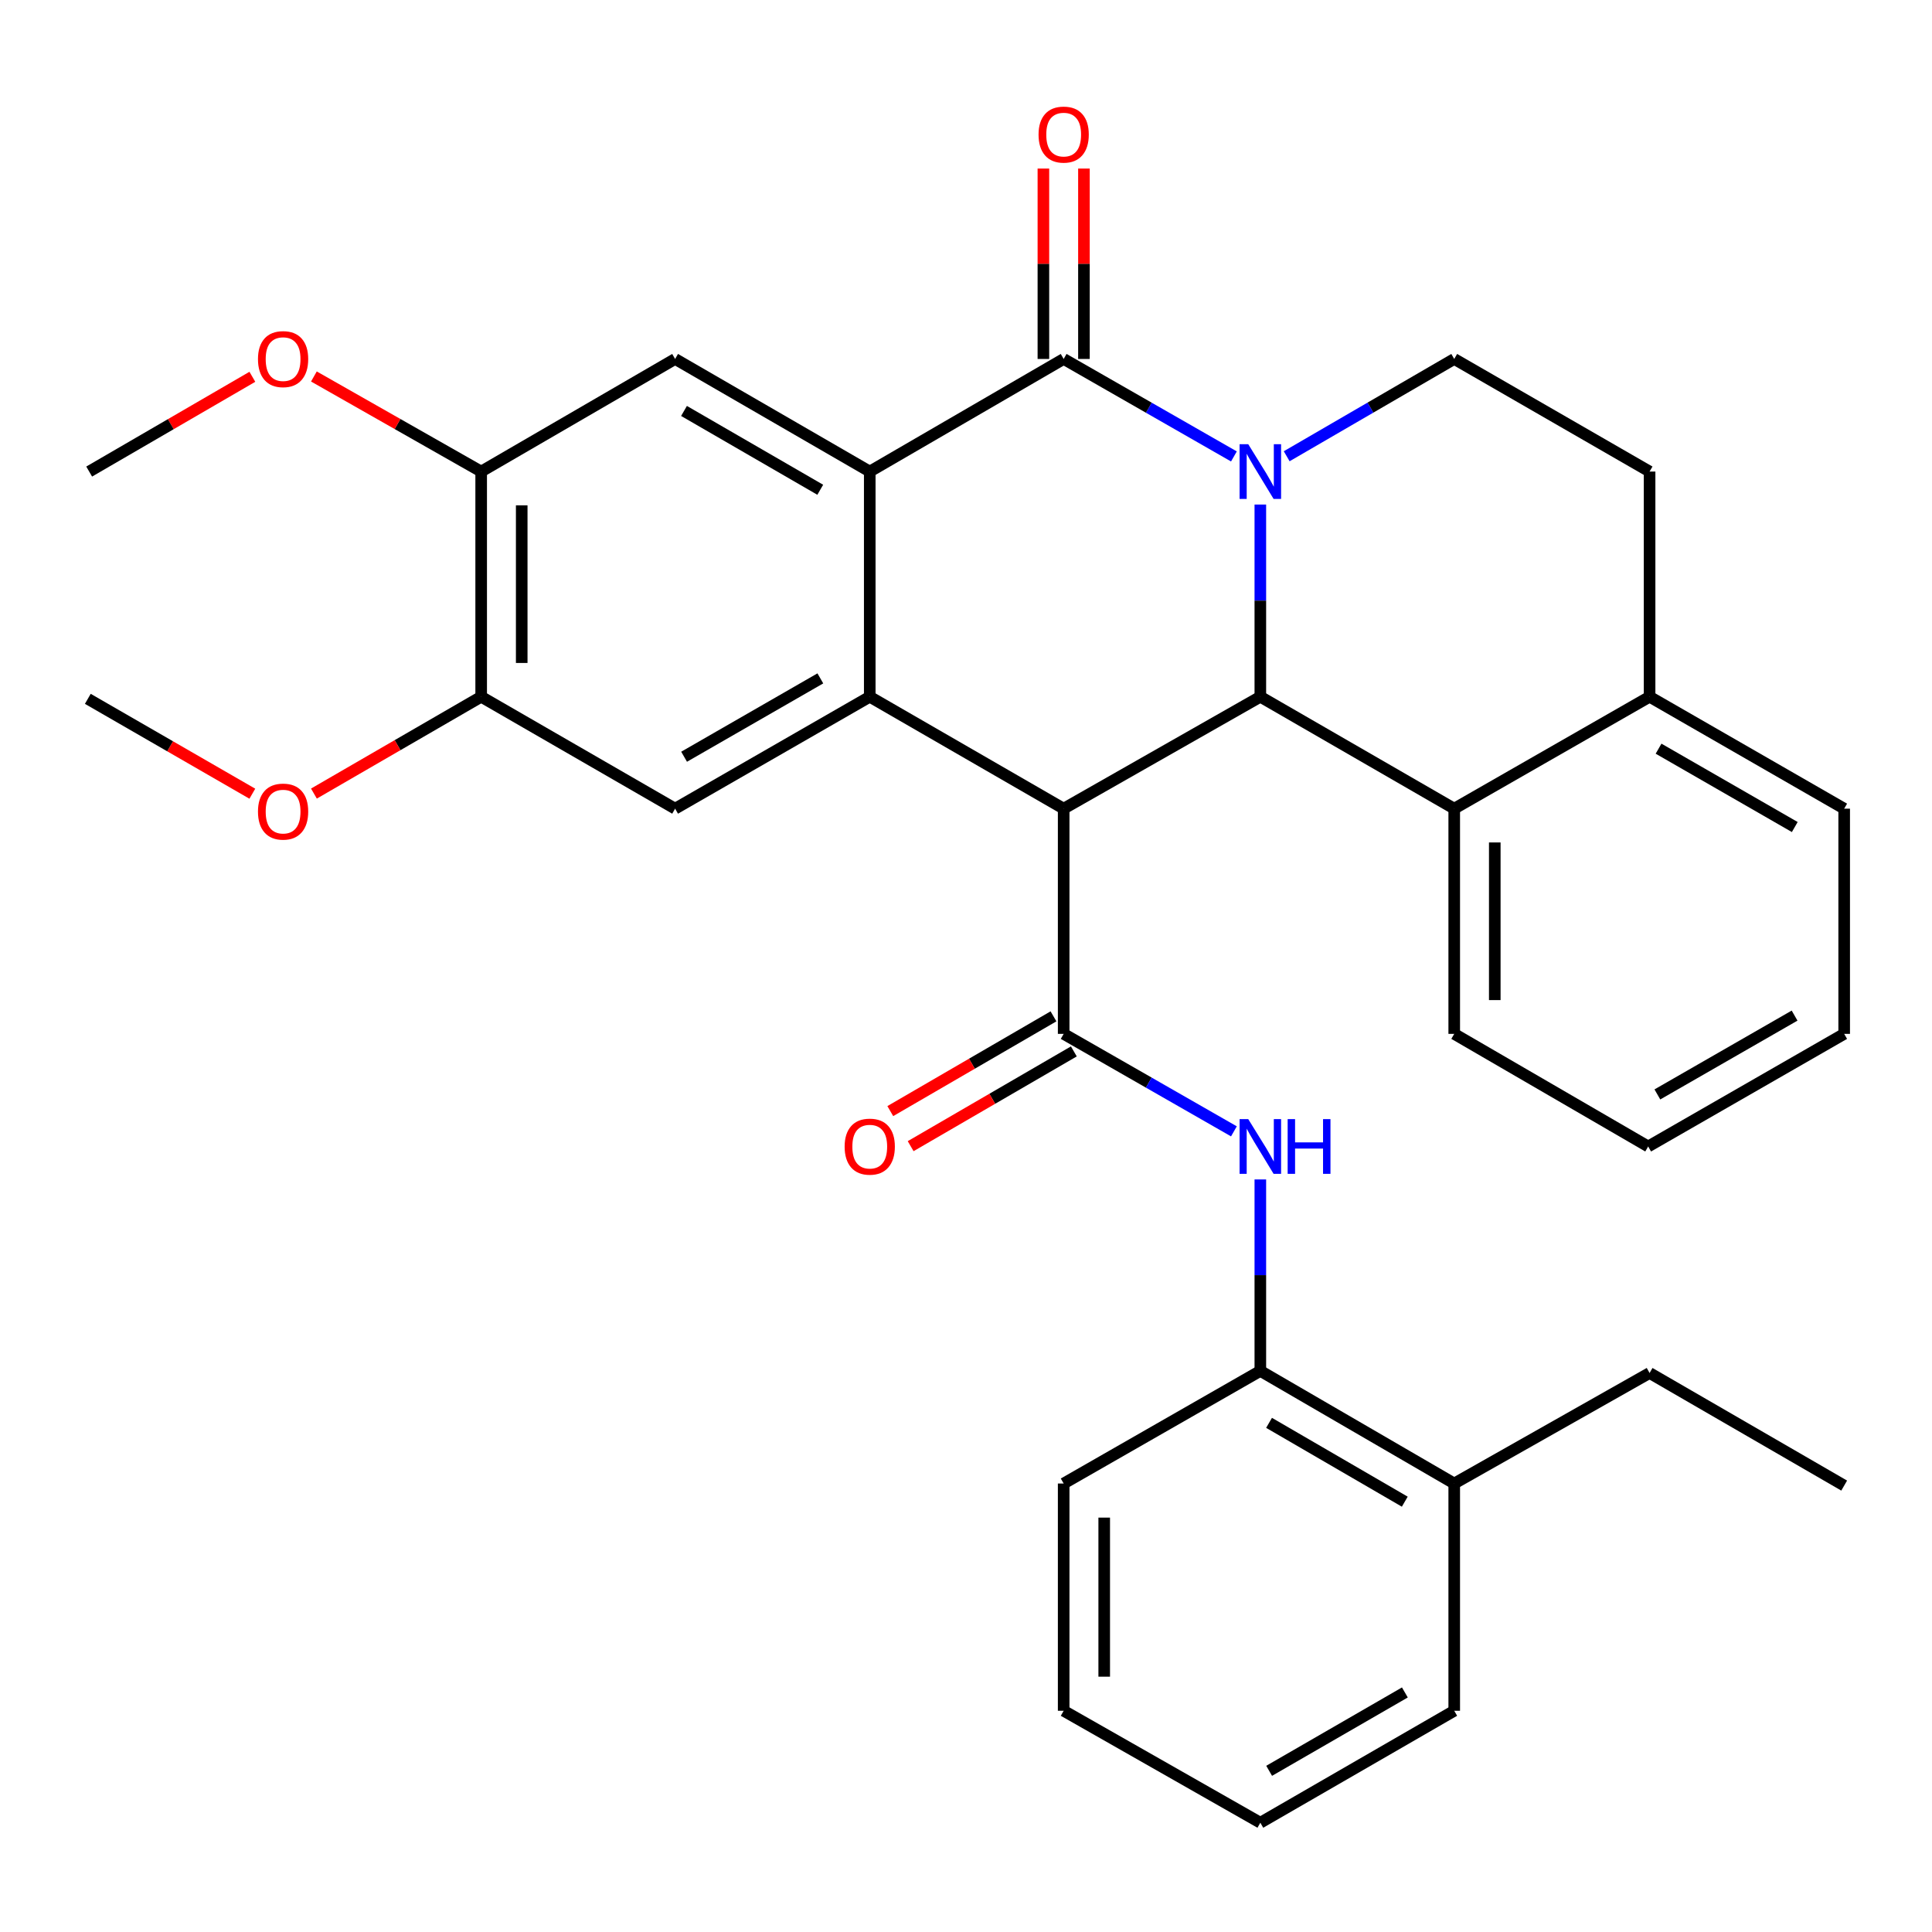 <?xml version='1.0' encoding='iso-8859-1'?>
<svg version='1.1' baseProfile='full'
              xmlns='http://www.w3.org/2000/svg'
                      xmlns:rdkit='http://www.rdkit.org/xml'
                      xmlns:xlink='http://www.w3.org/1999/xlink'
                  xml:space='preserve'
width='1000px' height='1000px' viewBox='0 0 1000 1000'>
<!-- END OF HEADER -->
<rect style='opacity:1.0;fill:#FFFFFF;stroke:none' width='1000' height='1000' x='0' y='0'> </rect>
<path class='bond-1' d='M 638.674,236.251 L 594.614,211.023' style='fill:none;fill-rule:evenodd;stroke:#0000FF;stroke-width:6px;stroke-linecap:butt;stroke-linejoin:miter;stroke-opacity:1' />
<path class='bond-1' d='M 594.614,211.023 L 550.553,185.796' style='fill:none;fill-rule:evenodd;stroke:#000000;stroke-width:6px;stroke-linecap:butt;stroke-linejoin:miter;stroke-opacity:1' />
<path class='bond-2' d='M 652.347,261.153 L 652.347,310.893' style='fill:none;fill-rule:evenodd;stroke:#0000FF;stroke-width:6px;stroke-linecap:butt;stroke-linejoin:miter;stroke-opacity:1' />
<path class='bond-2' d='M 652.347,310.893 L 652.347,360.633' style='fill:none;fill-rule:evenodd;stroke:#000000;stroke-width:6px;stroke-linecap:butt;stroke-linejoin:miter;stroke-opacity:1' />
<path class='bond-10' d='M 665.988,236.157 L 709.347,210.976' style='fill:none;fill-rule:evenodd;stroke:#0000FF;stroke-width:6px;stroke-linecap:butt;stroke-linejoin:miter;stroke-opacity:1' />
<path class='bond-10' d='M 709.347,210.976 L 752.707,185.796' style='fill:none;fill-rule:evenodd;stroke:#000000;stroke-width:6px;stroke-linecap:butt;stroke-linejoin:miter;stroke-opacity:1' />
<path class='bond-0' d='M 550.553,418.566 L 652.347,360.633' style='fill:none;fill-rule:evenodd;stroke:#000000;stroke-width:6px;stroke-linecap:butt;stroke-linejoin:miter;stroke-opacity:1' />
<path class='bond-3' d='M 550.553,418.566 L 450.182,360.633' style='fill:none;fill-rule:evenodd;stroke:#000000;stroke-width:6px;stroke-linecap:butt;stroke-linejoin:miter;stroke-opacity:1' />
<path class='bond-5' d='M 550.553,418.566 L 550.553,535.132' style='fill:none;fill-rule:evenodd;stroke:#000000;stroke-width:6px;stroke-linecap:butt;stroke-linejoin:miter;stroke-opacity:1' />
<path class='bond-4' d='M 550.553,185.796 L 450.182,244.079' style='fill:none;fill-rule:evenodd;stroke:#000000;stroke-width:6px;stroke-linecap:butt;stroke-linejoin:miter;stroke-opacity:1' />
<path class='bond-14' d='M 561.046,185.796 L 561.046,136.521' style='fill:none;fill-rule:evenodd;stroke:#000000;stroke-width:6px;stroke-linecap:butt;stroke-linejoin:miter;stroke-opacity:1' />
<path class='bond-14' d='M 561.046,136.521 L 561.046,87.246' style='fill:none;fill-rule:evenodd;stroke:#FF0000;stroke-width:6px;stroke-linecap:butt;stroke-linejoin:miter;stroke-opacity:1' />
<path class='bond-14' d='M 540.06,185.796 L 540.06,136.521' style='fill:none;fill-rule:evenodd;stroke:#000000;stroke-width:6px;stroke-linecap:butt;stroke-linejoin:miter;stroke-opacity:1' />
<path class='bond-14' d='M 540.06,136.521 L 540.06,87.246' style='fill:none;fill-rule:evenodd;stroke:#FF0000;stroke-width:6px;stroke-linecap:butt;stroke-linejoin:miter;stroke-opacity:1' />
<path class='bond-9' d='M 652.347,360.633 L 752.707,418.566' style='fill:none;fill-rule:evenodd;stroke:#000000;stroke-width:6px;stroke-linecap:butt;stroke-linejoin:miter;stroke-opacity:1' />
<path class='bond-7' d='M 450.182,360.633 L 349.437,418.566' style='fill:none;fill-rule:evenodd;stroke:#000000;stroke-width:6px;stroke-linecap:butt;stroke-linejoin:miter;stroke-opacity:1' />
<path class='bond-7' d='M 424.608,351.13 L 354.087,391.684' style='fill:none;fill-rule:evenodd;stroke:#000000;stroke-width:6px;stroke-linecap:butt;stroke-linejoin:miter;stroke-opacity:1' />
<path class='bond-33' d='M 450.182,360.633 L 450.182,244.079' style='fill:none;fill-rule:evenodd;stroke:#000000;stroke-width:6px;stroke-linecap:butt;stroke-linejoin:miter;stroke-opacity:1' />
<path class='bond-8' d='M 450.182,244.079 L 349.437,185.796' style='fill:none;fill-rule:evenodd;stroke:#000000;stroke-width:6px;stroke-linecap:butt;stroke-linejoin:miter;stroke-opacity:1' />
<path class='bond-8' d='M 424.561,253.502 L 354.04,212.704' style='fill:none;fill-rule:evenodd;stroke:#000000;stroke-width:6px;stroke-linecap:butt;stroke-linejoin:miter;stroke-opacity:1' />
<path class='bond-6' d='M 550.553,535.132 L 594.614,560.359' style='fill:none;fill-rule:evenodd;stroke:#000000;stroke-width:6px;stroke-linecap:butt;stroke-linejoin:miter;stroke-opacity:1' />
<path class='bond-6' d='M 594.614,560.359 L 638.674,585.586' style='fill:none;fill-rule:evenodd;stroke:#0000FF;stroke-width:6px;stroke-linecap:butt;stroke-linejoin:miter;stroke-opacity:1' />
<path class='bond-15' d='M 545.284,526.058 L 503.049,550.582' style='fill:none;fill-rule:evenodd;stroke:#000000;stroke-width:6px;stroke-linecap:butt;stroke-linejoin:miter;stroke-opacity:1' />
<path class='bond-15' d='M 503.049,550.582 L 460.814,575.107' style='fill:none;fill-rule:evenodd;stroke:#FF0000;stroke-width:6px;stroke-linecap:butt;stroke-linejoin:miter;stroke-opacity:1' />
<path class='bond-15' d='M 555.822,544.206 L 513.587,568.73' style='fill:none;fill-rule:evenodd;stroke:#000000;stroke-width:6px;stroke-linecap:butt;stroke-linejoin:miter;stroke-opacity:1' />
<path class='bond-15' d='M 513.587,568.73 L 471.352,593.255' style='fill:none;fill-rule:evenodd;stroke:#FF0000;stroke-width:6px;stroke-linecap:butt;stroke-linejoin:miter;stroke-opacity:1' />
<path class='bond-13' d='M 652.347,610.478 L 652.347,660.025' style='fill:none;fill-rule:evenodd;stroke:#0000FF;stroke-width:6px;stroke-linecap:butt;stroke-linejoin:miter;stroke-opacity:1' />
<path class='bond-13' d='M 652.347,660.025 L 652.347,709.572' style='fill:none;fill-rule:evenodd;stroke:#000000;stroke-width:6px;stroke-linecap:butt;stroke-linejoin:miter;stroke-opacity:1' />
<path class='bond-12' d='M 349.437,418.566 L 249.054,360.633' style='fill:none;fill-rule:evenodd;stroke:#000000;stroke-width:6px;stroke-linecap:butt;stroke-linejoin:miter;stroke-opacity:1' />
<path class='bond-11' d='M 349.437,185.796 L 249.054,244.079' style='fill:none;fill-rule:evenodd;stroke:#000000;stroke-width:6px;stroke-linecap:butt;stroke-linejoin:miter;stroke-opacity:1' />
<path class='bond-21' d='M 752.707,418.566 L 752.707,535.132' style='fill:none;fill-rule:evenodd;stroke:#000000;stroke-width:6px;stroke-linecap:butt;stroke-linejoin:miter;stroke-opacity:1' />
<path class='bond-21' d='M 773.693,436.051 L 773.693,517.647' style='fill:none;fill-rule:evenodd;stroke:#000000;stroke-width:6px;stroke-linecap:butt;stroke-linejoin:miter;stroke-opacity:1' />
<path class='bond-34' d='M 752.707,418.566 L 853.824,360.633' style='fill:none;fill-rule:evenodd;stroke:#000000;stroke-width:6px;stroke-linecap:butt;stroke-linejoin:miter;stroke-opacity:1' />
<path class='bond-17' d='M 752.707,185.796 L 853.824,244.079' style='fill:none;fill-rule:evenodd;stroke:#000000;stroke-width:6px;stroke-linecap:butt;stroke-linejoin:miter;stroke-opacity:1' />
<path class='bond-19' d='M 249.054,244.079 L 205.764,219.471' style='fill:none;fill-rule:evenodd;stroke:#000000;stroke-width:6px;stroke-linecap:butt;stroke-linejoin:miter;stroke-opacity:1' />
<path class='bond-19' d='M 205.764,219.471 L 162.474,194.862' style='fill:none;fill-rule:evenodd;stroke:#FF0000;stroke-width:6px;stroke-linecap:butt;stroke-linejoin:miter;stroke-opacity:1' />
<path class='bond-36' d='M 249.054,244.079 L 249.054,360.633' style='fill:none;fill-rule:evenodd;stroke:#000000;stroke-width:6px;stroke-linecap:butt;stroke-linejoin:miter;stroke-opacity:1' />
<path class='bond-36' d='M 270.04,261.562 L 270.04,343.15' style='fill:none;fill-rule:evenodd;stroke:#000000;stroke-width:6px;stroke-linecap:butt;stroke-linejoin:miter;stroke-opacity:1' />
<path class='bond-20' d='M 249.054,360.633 L 205.771,385.695' style='fill:none;fill-rule:evenodd;stroke:#000000;stroke-width:6px;stroke-linecap:butt;stroke-linejoin:miter;stroke-opacity:1' />
<path class='bond-20' d='M 205.771,385.695 L 162.487,410.758' style='fill:none;fill-rule:evenodd;stroke:#FF0000;stroke-width:6px;stroke-linecap:butt;stroke-linejoin:miter;stroke-opacity:1' />
<path class='bond-18' d='M 652.347,709.572 L 752.707,767.867' style='fill:none;fill-rule:evenodd;stroke:#000000;stroke-width:6px;stroke-linecap:butt;stroke-linejoin:miter;stroke-opacity:1' />
<path class='bond-18' d='M 656.86,736.463 L 727.112,777.269' style='fill:none;fill-rule:evenodd;stroke:#000000;stroke-width:6px;stroke-linecap:butt;stroke-linejoin:miter;stroke-opacity:1' />
<path class='bond-22' d='M 652.347,709.572 L 550.553,767.867' style='fill:none;fill-rule:evenodd;stroke:#000000;stroke-width:6px;stroke-linecap:butt;stroke-linejoin:miter;stroke-opacity:1' />
<path class='bond-16' d='M 853.824,360.633 L 853.824,244.079' style='fill:none;fill-rule:evenodd;stroke:#000000;stroke-width:6px;stroke-linecap:butt;stroke-linejoin:miter;stroke-opacity:1' />
<path class='bond-24' d='M 853.824,360.633 L 954.545,418.566' style='fill:none;fill-rule:evenodd;stroke:#000000;stroke-width:6px;stroke-linecap:butt;stroke-linejoin:miter;stroke-opacity:1' />
<path class='bond-24' d='M 858.469,387.514 L 928.974,428.068' style='fill:none;fill-rule:evenodd;stroke:#000000;stroke-width:6px;stroke-linecap:butt;stroke-linejoin:miter;stroke-opacity:1' />
<path class='bond-23' d='M 752.707,767.867 L 853.824,710.656' style='fill:none;fill-rule:evenodd;stroke:#000000;stroke-width:6px;stroke-linecap:butt;stroke-linejoin:miter;stroke-opacity:1' />
<path class='bond-25' d='M 752.707,767.867 L 752.707,885.493' style='fill:none;fill-rule:evenodd;stroke:#000000;stroke-width:6px;stroke-linecap:butt;stroke-linejoin:miter;stroke-opacity:1' />
<path class='bond-27' d='M 130.624,195.03 L 88.389,219.554' style='fill:none;fill-rule:evenodd;stroke:#FF0000;stroke-width:6px;stroke-linecap:butt;stroke-linejoin:miter;stroke-opacity:1' />
<path class='bond-27' d='M 88.389,219.554 L 46.154,244.079' style='fill:none;fill-rule:evenodd;stroke:#000000;stroke-width:6px;stroke-linecap:butt;stroke-linejoin:miter;stroke-opacity:1' />
<path class='bond-26' d='M 130.609,410.822 L 88.032,386.269' style='fill:none;fill-rule:evenodd;stroke:#FF0000;stroke-width:6px;stroke-linecap:butt;stroke-linejoin:miter;stroke-opacity:1' />
<path class='bond-26' d='M 88.032,386.269 L 45.455,361.717' style='fill:none;fill-rule:evenodd;stroke:#000000;stroke-width:6px;stroke-linecap:butt;stroke-linejoin:miter;stroke-opacity:1' />
<path class='bond-29' d='M 752.707,535.132 L 853.09,593.415' style='fill:none;fill-rule:evenodd;stroke:#000000;stroke-width:6px;stroke-linecap:butt;stroke-linejoin:miter;stroke-opacity:1' />
<path class='bond-30' d='M 550.553,767.867 L 550.553,885.493' style='fill:none;fill-rule:evenodd;stroke:#000000;stroke-width:6px;stroke-linecap:butt;stroke-linejoin:miter;stroke-opacity:1' />
<path class='bond-30' d='M 571.539,785.511 L 571.539,867.849' style='fill:none;fill-rule:evenodd;stroke:#000000;stroke-width:6px;stroke-linecap:butt;stroke-linejoin:miter;stroke-opacity:1' />
<path class='bond-28' d='M 853.824,710.656 L 954.545,768.939' style='fill:none;fill-rule:evenodd;stroke:#000000;stroke-width:6px;stroke-linecap:butt;stroke-linejoin:miter;stroke-opacity:1' />
<path class='bond-31' d='M 954.545,418.566 L 954.545,535.132' style='fill:none;fill-rule:evenodd;stroke:#000000;stroke-width:6px;stroke-linecap:butt;stroke-linejoin:miter;stroke-opacity:1' />
<path class='bond-37' d='M 752.707,885.493 L 652.347,943.438' style='fill:none;fill-rule:evenodd;stroke:#000000;stroke-width:6px;stroke-linecap:butt;stroke-linejoin:miter;stroke-opacity:1' />
<path class='bond-37' d='M 727.159,876.011 L 656.908,916.572' style='fill:none;fill-rule:evenodd;stroke:#000000;stroke-width:6px;stroke-linecap:butt;stroke-linejoin:miter;stroke-opacity:1' />
<path class='bond-35' d='M 853.09,593.415 L 954.545,535.132' style='fill:none;fill-rule:evenodd;stroke:#000000;stroke-width:6px;stroke-linecap:butt;stroke-linejoin:miter;stroke-opacity:1' />
<path class='bond-35' d='M 857.854,566.475 L 928.873,525.677' style='fill:none;fill-rule:evenodd;stroke:#000000;stroke-width:6px;stroke-linecap:butt;stroke-linejoin:miter;stroke-opacity:1' />
<path class='bond-32' d='M 550.553,885.493 L 652.347,943.438' style='fill:none;fill-rule:evenodd;stroke:#000000;stroke-width:6px;stroke-linecap:butt;stroke-linejoin:miter;stroke-opacity:1' />
<path  class='atom-0' d='M 646.087 229.919
L 655.367 244.919
Q 656.287 246.399, 657.767 249.079
Q 659.247 251.759, 659.327 251.919
L 659.327 229.919
L 663.087 229.919
L 663.087 258.239
L 659.207 258.239
L 649.247 241.839
Q 648.087 239.919, 646.847 237.719
Q 645.647 235.519, 645.287 234.839
L 645.287 258.239
L 641.607 258.239
L 641.607 229.919
L 646.087 229.919
' fill='#0000FF'/>
<path  class='atom-7' d='M 646.087 579.255
L 655.367 594.255
Q 656.287 595.735, 657.767 598.415
Q 659.247 601.095, 659.327 601.255
L 659.327 579.255
L 663.087 579.255
L 663.087 607.575
L 659.207 607.575
L 649.247 591.175
Q 648.087 589.255, 646.847 587.055
Q 645.647 584.855, 645.287 584.175
L 645.287 607.575
L 641.607 607.575
L 641.607 579.255
L 646.087 579.255
' fill='#0000FF'/>
<path  class='atom-7' d='M 666.487 579.255
L 670.327 579.255
L 670.327 591.295
L 684.807 591.295
L 684.807 579.255
L 688.647 579.255
L 688.647 607.575
L 684.807 607.575
L 684.807 594.495
L 670.327 594.495
L 670.327 607.575
L 666.487 607.575
L 666.487 579.255
' fill='#0000FF'/>
<path  class='atom-15' d='M 537.553 69.66
Q 537.553 62.86, 540.913 59.06
Q 544.273 55.26, 550.553 55.26
Q 556.833 55.26, 560.193 59.06
Q 563.553 62.86, 563.553 69.66
Q 563.553 76.54, 560.153 80.46
Q 556.753 84.34, 550.553 84.34
Q 544.313 84.34, 540.913 80.46
Q 537.553 76.58, 537.553 69.66
M 550.553 81.14
Q 554.873 81.14, 557.193 78.26
Q 559.553 75.34, 559.553 69.66
Q 559.553 64.1, 557.193 61.3
Q 554.873 58.46, 550.553 58.46
Q 546.233 58.46, 543.873 61.26
Q 541.553 64.06, 541.553 69.66
Q 541.553 75.38, 543.873 78.26
Q 546.233 81.14, 550.553 81.14
' fill='#FF0000'/>
<path  class='atom-16' d='M 437.182 593.495
Q 437.182 586.695, 440.542 582.895
Q 443.902 579.095, 450.182 579.095
Q 456.462 579.095, 459.822 582.895
Q 463.182 586.695, 463.182 593.495
Q 463.182 600.375, 459.782 604.295
Q 456.382 608.175, 450.182 608.175
Q 443.942 608.175, 440.542 604.295
Q 437.182 600.415, 437.182 593.495
M 450.182 604.975
Q 454.502 604.975, 456.822 602.095
Q 459.182 599.175, 459.182 593.495
Q 459.182 587.935, 456.822 585.135
Q 454.502 582.295, 450.182 582.295
Q 445.862 582.295, 443.502 585.095
Q 441.182 587.895, 441.182 593.495
Q 441.182 599.215, 443.502 602.095
Q 445.862 604.975, 450.182 604.975
' fill='#FF0000'/>
<path  class='atom-20' d='M 133.526 185.876
Q 133.526 179.076, 136.886 175.276
Q 140.246 171.476, 146.526 171.476
Q 152.806 171.476, 156.166 175.276
Q 159.526 179.076, 159.526 185.876
Q 159.526 192.756, 156.126 196.676
Q 152.726 200.556, 146.526 200.556
Q 140.286 200.556, 136.886 196.676
Q 133.526 192.796, 133.526 185.876
M 146.526 197.356
Q 150.846 197.356, 153.166 194.476
Q 155.526 191.556, 155.526 185.876
Q 155.526 180.316, 153.166 177.516
Q 150.846 174.676, 146.526 174.676
Q 142.206 174.676, 139.846 177.476
Q 137.526 180.276, 137.526 185.876
Q 137.526 191.596, 139.846 194.476
Q 142.206 197.356, 146.526 197.356
' fill='#FF0000'/>
<path  class='atom-21' d='M 133.526 420.08
Q 133.526 413.28, 136.886 409.48
Q 140.246 405.68, 146.526 405.68
Q 152.806 405.68, 156.166 409.48
Q 159.526 413.28, 159.526 420.08
Q 159.526 426.96, 156.126 430.88
Q 152.726 434.76, 146.526 434.76
Q 140.286 434.76, 136.886 430.88
Q 133.526 427, 133.526 420.08
M 146.526 431.56
Q 150.846 431.56, 153.166 428.68
Q 155.526 425.76, 155.526 420.08
Q 155.526 414.52, 153.166 411.72
Q 150.846 408.88, 146.526 408.88
Q 142.206 408.88, 139.846 411.68
Q 137.526 414.48, 137.526 420.08
Q 137.526 425.8, 139.846 428.68
Q 142.206 431.56, 146.526 431.56
' fill='#FF0000'/>
</svg>
